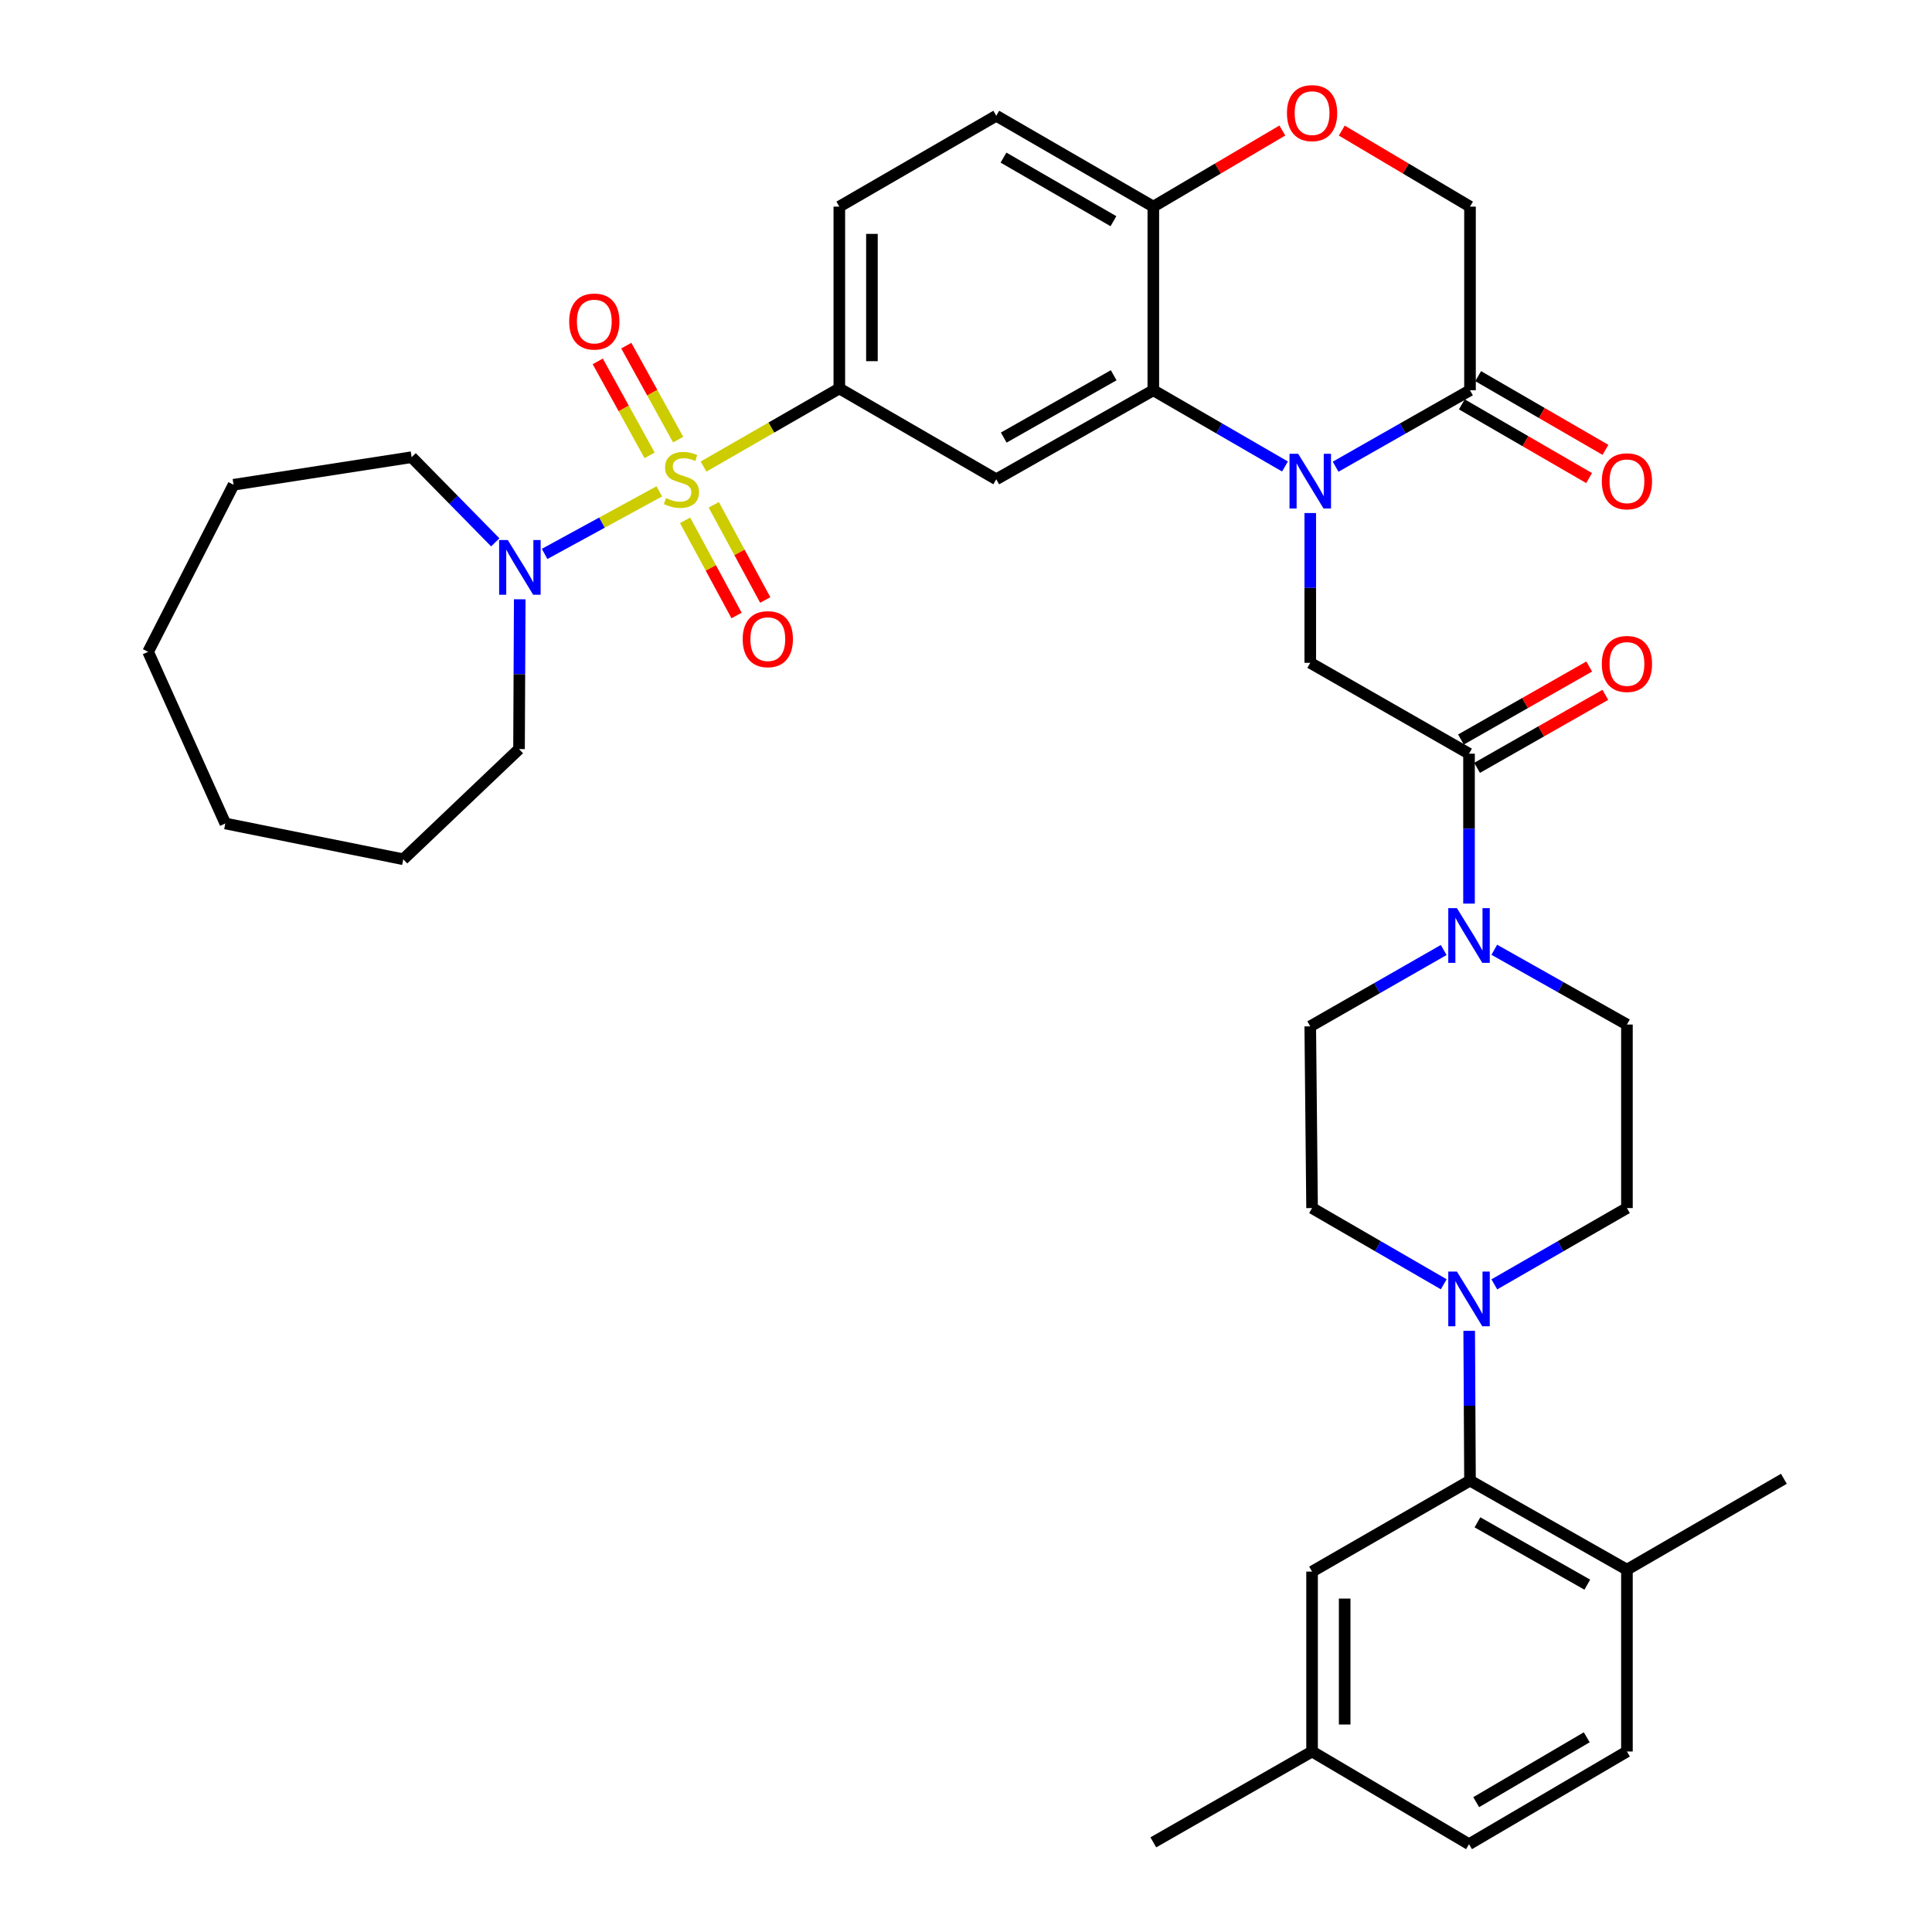 <?xml version='1.0' encoding='iso-8859-1'?>
<svg version='1.1' baseProfile='full'
              xmlns='http://www.w3.org/2000/svg'
                      xmlns:rdkit='http://www.rdkit.org/xml'
                      xmlns:xlink='http://www.w3.org/1999/xlink'
                  xml:space='preserve'
width='1000px' height='1000px' viewBox='0 0 1000 1000'>
<!-- END OF HEADER -->
<rect style='opacity:1.0;fill:#FFFFFF;stroke:none' width='1000' height='1000' x='0' y='0'> </rect>
<path class='bond-2' d='M 364.147,241.497 L 399.292,221.28' style='fill:none;fill-rule:evenodd;stroke:#CCCC00;stroke-width:6px;stroke-linecap:butt;stroke-linejoin:miter;stroke-opacity:1' />
<path class='bond-2' d='M 399.292,221.28 L 434.436,201.063' style='fill:none;fill-rule:evenodd;stroke:#000000;stroke-width:6px;stroke-linecap:butt;stroke-linejoin:miter;stroke-opacity:1' />
<path class='bond-5' d='M 341.249,254.327 L 311.567,270.515' style='fill:none;fill-rule:evenodd;stroke:#CCCC00;stroke-width:6px;stroke-linecap:butt;stroke-linejoin:miter;stroke-opacity:1' />
<path class='bond-5' d='M 311.567,270.515 L 281.886,286.704' style='fill:none;fill-rule:evenodd;stroke:#0000FF;stroke-width:6px;stroke-linecap:butt;stroke-linejoin:miter;stroke-opacity:1' />
<path class='bond-13' d='M 354.606,269.319 L 367.926,293.95' style='fill:none;fill-rule:evenodd;stroke:#CCCC00;stroke-width:6px;stroke-linecap:butt;stroke-linejoin:miter;stroke-opacity:1' />
<path class='bond-13' d='M 367.926,293.95 L 381.246,318.581' style='fill:none;fill-rule:evenodd;stroke:#FF0000;stroke-width:6px;stroke-linecap:butt;stroke-linejoin:miter;stroke-opacity:1' />
<path class='bond-13' d='M 369.449,261.292 L 382.768,285.924' style='fill:none;fill-rule:evenodd;stroke:#CCCC00;stroke-width:6px;stroke-linecap:butt;stroke-linejoin:miter;stroke-opacity:1' />
<path class='bond-13' d='M 382.768,285.924 L 396.088,310.555' style='fill:none;fill-rule:evenodd;stroke:#FF0000;stroke-width:6px;stroke-linecap:butt;stroke-linejoin:miter;stroke-opacity:1' />
<path class='bond-14' d='M 351.017,227.546 L 337.594,203.222' style='fill:none;fill-rule:evenodd;stroke:#CCCC00;stroke-width:6px;stroke-linecap:butt;stroke-linejoin:miter;stroke-opacity:1' />
<path class='bond-14' d='M 337.594,203.222 L 324.171,178.898' style='fill:none;fill-rule:evenodd;stroke:#FF0000;stroke-width:6px;stroke-linecap:butt;stroke-linejoin:miter;stroke-opacity:1' />
<path class='bond-14' d='M 336.244,235.698 L 322.82,211.374' style='fill:none;fill-rule:evenodd;stroke:#CCCC00;stroke-width:6px;stroke-linecap:butt;stroke-linejoin:miter;stroke-opacity:1' />
<path class='bond-14' d='M 322.82,211.374 L 309.397,187.05' style='fill:none;fill-rule:evenodd;stroke:#FF0000;stroke-width:6px;stroke-linecap:butt;stroke-linejoin:miter;stroke-opacity:1' />
<path class='bond-0' d='M 665.101,241.455 L 631.03,221.728' style='fill:none;fill-rule:evenodd;stroke:#0000FF;stroke-width:6px;stroke-linecap:butt;stroke-linejoin:miter;stroke-opacity:1' />
<path class='bond-0' d='M 631.03,221.728 L 596.959,202.001' style='fill:none;fill-rule:evenodd;stroke:#000000;stroke-width:6px;stroke-linecap:butt;stroke-linejoin:miter;stroke-opacity:1' />
<path class='bond-6' d='M 678.188,265.543 L 678.188,304.309' style='fill:none;fill-rule:evenodd;stroke:#0000FF;stroke-width:6px;stroke-linecap:butt;stroke-linejoin:miter;stroke-opacity:1' />
<path class='bond-6' d='M 678.188,304.309 L 678.188,343.075' style='fill:none;fill-rule:evenodd;stroke:#000000;stroke-width:6px;stroke-linecap:butt;stroke-linejoin:miter;stroke-opacity:1' />
<path class='bond-7' d='M 691.306,241.57 L 726.088,221.785' style='fill:none;fill-rule:evenodd;stroke:#0000FF;stroke-width:6px;stroke-linecap:butt;stroke-linejoin:miter;stroke-opacity:1' />
<path class='bond-7' d='M 726.088,221.785 L 760.869,202.001' style='fill:none;fill-rule:evenodd;stroke:#000000;stroke-width:6px;stroke-linecap:butt;stroke-linejoin:miter;stroke-opacity:1' />
<path class='bond-1' d='M 596.959,202.001 L 515.665,248.076' style='fill:none;fill-rule:evenodd;stroke:#000000;stroke-width:6px;stroke-linecap:butt;stroke-linejoin:miter;stroke-opacity:1' />
<path class='bond-1' d='M 576.445,194.232 L 519.539,226.484' style='fill:none;fill-rule:evenodd;stroke:#000000;stroke-width:6px;stroke-linecap:butt;stroke-linejoin:miter;stroke-opacity:1' />
<path class='bond-38' d='M 596.959,202.001 L 596.959,106.945' style='fill:none;fill-rule:evenodd;stroke:#000000;stroke-width:6px;stroke-linecap:butt;stroke-linejoin:miter;stroke-opacity:1' />
<path class='bond-3' d='M 434.436,201.063 L 515.665,248.076' style='fill:none;fill-rule:evenodd;stroke:#000000;stroke-width:6px;stroke-linecap:butt;stroke-linejoin:miter;stroke-opacity:1' />
<path class='bond-24' d='M 434.436,201.063 L 434.436,106.945' style='fill:none;fill-rule:evenodd;stroke:#000000;stroke-width:6px;stroke-linecap:butt;stroke-linejoin:miter;stroke-opacity:1' />
<path class='bond-24' d='M 451.31,186.946 L 451.31,121.063' style='fill:none;fill-rule:evenodd;stroke:#000000;stroke-width:6px;stroke-linecap:butt;stroke-linejoin:miter;stroke-opacity:1' />
<path class='bond-4' d='M 760.363,390.106 L 678.188,343.075' style='fill:none;fill-rule:evenodd;stroke:#000000;stroke-width:6px;stroke-linecap:butt;stroke-linejoin:miter;stroke-opacity:1' />
<path class='bond-8' d='M 760.363,390.106 L 760.363,428.905' style='fill:none;fill-rule:evenodd;stroke:#000000;stroke-width:6px;stroke-linecap:butt;stroke-linejoin:miter;stroke-opacity:1' />
<path class='bond-8' d='M 760.363,428.905 L 760.363,467.703' style='fill:none;fill-rule:evenodd;stroke:#0000FF;stroke-width:6px;stroke-linecap:butt;stroke-linejoin:miter;stroke-opacity:1' />
<path class='bond-22' d='M 764.537,397.439 L 797.729,378.545' style='fill:none;fill-rule:evenodd;stroke:#000000;stroke-width:6px;stroke-linecap:butt;stroke-linejoin:miter;stroke-opacity:1' />
<path class='bond-22' d='M 797.729,378.545 L 830.921,359.652' style='fill:none;fill-rule:evenodd;stroke:#FF0000;stroke-width:6px;stroke-linecap:butt;stroke-linejoin:miter;stroke-opacity:1' />
<path class='bond-22' d='M 756.19,382.774 L 789.381,363.881' style='fill:none;fill-rule:evenodd;stroke:#000000;stroke-width:6px;stroke-linecap:butt;stroke-linejoin:miter;stroke-opacity:1' />
<path class='bond-22' d='M 789.381,363.881 L 822.573,344.987' style='fill:none;fill-rule:evenodd;stroke:#FF0000;stroke-width:6px;stroke-linecap:butt;stroke-linejoin:miter;stroke-opacity:1' />
<path class='bond-29' d='M 269.014,310.193 L 268.832,348.959' style='fill:none;fill-rule:evenodd;stroke:#0000FF;stroke-width:6px;stroke-linecap:butt;stroke-linejoin:miter;stroke-opacity:1' />
<path class='bond-29' d='M 268.832,348.959 L 268.65,387.725' style='fill:none;fill-rule:evenodd;stroke:#000000;stroke-width:6px;stroke-linecap:butt;stroke-linejoin:miter;stroke-opacity:1' />
<path class='bond-30' d='M 256.352,280.713 L 234.706,258.676' style='fill:none;fill-rule:evenodd;stroke:#0000FF;stroke-width:6px;stroke-linecap:butt;stroke-linejoin:miter;stroke-opacity:1' />
<path class='bond-30' d='M 234.706,258.676 L 213.061,236.639' style='fill:none;fill-rule:evenodd;stroke:#000000;stroke-width:6px;stroke-linecap:butt;stroke-linejoin:miter;stroke-opacity:1' />
<path class='bond-23' d='M 756.642,209.302 L 789.583,228.375' style='fill:none;fill-rule:evenodd;stroke:#000000;stroke-width:6px;stroke-linecap:butt;stroke-linejoin:miter;stroke-opacity:1' />
<path class='bond-23' d='M 789.583,228.375 L 822.524,247.448' style='fill:none;fill-rule:evenodd;stroke:#FF0000;stroke-width:6px;stroke-linecap:butt;stroke-linejoin:miter;stroke-opacity:1' />
<path class='bond-23' d='M 765.097,194.699 L 798.038,213.772' style='fill:none;fill-rule:evenodd;stroke:#000000;stroke-width:6px;stroke-linecap:butt;stroke-linejoin:miter;stroke-opacity:1' />
<path class='bond-23' d='M 798.038,213.772 L 830.979,232.845' style='fill:none;fill-rule:evenodd;stroke:#FF0000;stroke-width:6px;stroke-linecap:butt;stroke-linejoin:miter;stroke-opacity:1' />
<path class='bond-39' d='M 760.869,202.001 L 760.869,106.945' style='fill:none;fill-rule:evenodd;stroke:#000000;stroke-width:6px;stroke-linecap:butt;stroke-linejoin:miter;stroke-opacity:1' />
<path class='bond-17' d='M 747.256,491.716 L 712.722,511.476' style='fill:none;fill-rule:evenodd;stroke:#0000FF;stroke-width:6px;stroke-linecap:butt;stroke-linejoin:miter;stroke-opacity:1' />
<path class='bond-17' d='M 712.722,511.476 L 678.188,531.237' style='fill:none;fill-rule:evenodd;stroke:#000000;stroke-width:6px;stroke-linecap:butt;stroke-linejoin:miter;stroke-opacity:1' />
<path class='bond-18' d='M 773.449,491.594 L 807.774,510.947' style='fill:none;fill-rule:evenodd;stroke:#0000FF;stroke-width:6px;stroke-linecap:butt;stroke-linejoin:miter;stroke-opacity:1' />
<path class='bond-18' d='M 807.774,510.947 L 842.098,530.3' style='fill:none;fill-rule:evenodd;stroke:#000000;stroke-width:6px;stroke-linecap:butt;stroke-linejoin:miter;stroke-opacity:1' />
<path class='bond-9' d='M 773.461,664.785 L 807.779,645.038' style='fill:none;fill-rule:evenodd;stroke:#0000FF;stroke-width:6px;stroke-linecap:butt;stroke-linejoin:miter;stroke-opacity:1' />
<path class='bond-9' d='M 807.779,645.038 L 842.098,625.29' style='fill:none;fill-rule:evenodd;stroke:#000000;stroke-width:6px;stroke-linecap:butt;stroke-linejoin:miter;stroke-opacity:1' />
<path class='bond-10' d='M 760.452,688.832 L 760.661,727.599' style='fill:none;fill-rule:evenodd;stroke:#0000FF;stroke-width:6px;stroke-linecap:butt;stroke-linejoin:miter;stroke-opacity:1' />
<path class='bond-10' d='M 760.661,727.599 L 760.869,766.365' style='fill:none;fill-rule:evenodd;stroke:#000000;stroke-width:6px;stroke-linecap:butt;stroke-linejoin:miter;stroke-opacity:1' />
<path class='bond-40' d='M 747.276,664.745 L 713.201,645.018' style='fill:none;fill-rule:evenodd;stroke:#0000FF;stroke-width:6px;stroke-linecap:butt;stroke-linejoin:miter;stroke-opacity:1' />
<path class='bond-40' d='M 713.201,645.018 L 679.125,625.29' style='fill:none;fill-rule:evenodd;stroke:#000000;stroke-width:6px;stroke-linecap:butt;stroke-linejoin:miter;stroke-opacity:1' />
<path class='bond-16' d='M 760.869,766.365 L 842.098,812.458' style='fill:none;fill-rule:evenodd;stroke:#000000;stroke-width:6px;stroke-linecap:butt;stroke-linejoin:miter;stroke-opacity:1' />
<path class='bond-16' d='M 764.726,787.954 L 821.586,820.22' style='fill:none;fill-rule:evenodd;stroke:#000000;stroke-width:6px;stroke-linecap:butt;stroke-linejoin:miter;stroke-opacity:1' />
<path class='bond-21' d='M 760.869,766.365 L 679.125,813.452' style='fill:none;fill-rule:evenodd;stroke:#000000;stroke-width:6px;stroke-linecap:butt;stroke-linejoin:miter;stroke-opacity:1' />
<path class='bond-11' d='M 663.74,67.547 L 630.349,87.246' style='fill:none;fill-rule:evenodd;stroke:#FF0000;stroke-width:6px;stroke-linecap:butt;stroke-linejoin:miter;stroke-opacity:1' />
<path class='bond-11' d='M 630.349,87.246 L 596.959,106.945' style='fill:none;fill-rule:evenodd;stroke:#000000;stroke-width:6px;stroke-linecap:butt;stroke-linejoin:miter;stroke-opacity:1' />
<path class='bond-15' d='M 694.501,67.588 L 727.685,87.266' style='fill:none;fill-rule:evenodd;stroke:#FF0000;stroke-width:6px;stroke-linecap:butt;stroke-linejoin:miter;stroke-opacity:1' />
<path class='bond-15' d='M 727.685,87.266 L 760.869,106.945' style='fill:none;fill-rule:evenodd;stroke:#000000;stroke-width:6px;stroke-linecap:butt;stroke-linejoin:miter;stroke-opacity:1' />
<path class='bond-12' d='M 596.959,106.945 L 515.665,59.914' style='fill:none;fill-rule:evenodd;stroke:#000000;stroke-width:6px;stroke-linecap:butt;stroke-linejoin:miter;stroke-opacity:1' />
<path class='bond-12' d='M 576.315,114.496 L 519.409,81.574' style='fill:none;fill-rule:evenodd;stroke:#000000;stroke-width:6px;stroke-linecap:butt;stroke-linejoin:miter;stroke-opacity:1' />
<path class='bond-26' d='M 842.098,812.458 L 842.098,906.577' style='fill:none;fill-rule:evenodd;stroke:#000000;stroke-width:6px;stroke-linecap:butt;stroke-linejoin:miter;stroke-opacity:1' />
<path class='bond-31' d='M 842.098,812.458 L 923.336,765.427' style='fill:none;fill-rule:evenodd;stroke:#000000;stroke-width:6px;stroke-linecap:butt;stroke-linejoin:miter;stroke-opacity:1' />
<path class='bond-20' d='M 678.188,531.237 L 679.125,625.29' style='fill:none;fill-rule:evenodd;stroke:#000000;stroke-width:6px;stroke-linecap:butt;stroke-linejoin:miter;stroke-opacity:1' />
<path class='bond-19' d='M 842.098,530.3 L 842.098,625.29' style='fill:none;fill-rule:evenodd;stroke:#000000;stroke-width:6px;stroke-linecap:butt;stroke-linejoin:miter;stroke-opacity:1' />
<path class='bond-27' d='M 679.125,813.452 L 679.125,906.577' style='fill:none;fill-rule:evenodd;stroke:#000000;stroke-width:6px;stroke-linecap:butt;stroke-linejoin:miter;stroke-opacity:1' />
<path class='bond-27' d='M 695.999,827.421 L 695.999,892.608' style='fill:none;fill-rule:evenodd;stroke:#000000;stroke-width:6px;stroke-linecap:butt;stroke-linejoin:miter;stroke-opacity:1' />
<path class='bond-25' d='M 434.436,106.945 L 515.665,59.914' style='fill:none;fill-rule:evenodd;stroke:#000000;stroke-width:6px;stroke-linecap:butt;stroke-linejoin:miter;stroke-opacity:1' />
<path class='bond-41' d='M 842.098,906.577 L 760.363,954.545' style='fill:none;fill-rule:evenodd;stroke:#000000;stroke-width:6px;stroke-linecap:butt;stroke-linejoin:miter;stroke-opacity:1' />
<path class='bond-41' d='M 821.297,899.219 L 764.083,932.797' style='fill:none;fill-rule:evenodd;stroke:#000000;stroke-width:6px;stroke-linecap:butt;stroke-linejoin:miter;stroke-opacity:1' />
<path class='bond-28' d='M 679.125,906.577 L 760.363,954.545' style='fill:none;fill-rule:evenodd;stroke:#000000;stroke-width:6px;stroke-linecap:butt;stroke-linejoin:miter;stroke-opacity:1' />
<path class='bond-32' d='M 679.125,906.577 L 596.959,953.599' style='fill:none;fill-rule:evenodd;stroke:#000000;stroke-width:6px;stroke-linecap:butt;stroke-linejoin:miter;stroke-opacity:1' />
<path class='bond-34' d='M 268.65,387.725 L 208.739,444.75' style='fill:none;fill-rule:evenodd;stroke:#000000;stroke-width:6px;stroke-linecap:butt;stroke-linejoin:miter;stroke-opacity:1' />
<path class='bond-33' d='M 213.061,236.639 L 120.883,250.907' style='fill:none;fill-rule:evenodd;stroke:#000000;stroke-width:6px;stroke-linecap:butt;stroke-linejoin:miter;stroke-opacity:1' />
<path class='bond-36' d='M 120.883,250.907 L 76.664,337.385' style='fill:none;fill-rule:evenodd;stroke:#000000;stroke-width:6px;stroke-linecap:butt;stroke-linejoin:miter;stroke-opacity:1' />
<path class='bond-35' d='M 208.739,444.75 L 116.627,426.235' style='fill:none;fill-rule:evenodd;stroke:#000000;stroke-width:6px;stroke-linecap:butt;stroke-linejoin:miter;stroke-opacity:1' />
<path class='bond-37' d='M 116.627,426.235 L 76.664,337.385' style='fill:none;fill-rule:evenodd;stroke:#000000;stroke-width:6px;stroke-linecap:butt;stroke-linejoin:miter;stroke-opacity:1' />
<path  class='atom-0' d='M 344.71 257.796
Q 345.03 257.916, 346.35 258.476
Q 347.67 259.036, 349.11 259.396
Q 350.59 259.716, 352.03 259.716
Q 354.71 259.716, 356.27 258.436
Q 357.83 257.116, 357.83 254.836
Q 357.83 253.276, 357.03 252.316
Q 356.27 251.356, 355.07 250.836
Q 353.87 250.316, 351.87 249.716
Q 349.35 248.956, 347.83 248.236
Q 346.35 247.516, 345.27 245.996
Q 344.23 244.476, 344.23 241.916
Q 344.23 238.356, 346.63 236.156
Q 349.07 233.956, 353.87 233.956
Q 357.15 233.956, 360.87 235.516
L 359.95 238.596
Q 356.55 237.196, 353.99 237.196
Q 351.23 237.196, 349.71 238.356
Q 348.19 239.476, 348.23 241.436
Q 348.23 242.956, 348.99 243.876
Q 349.79 244.796, 350.91 245.316
Q 352.07 245.836, 353.99 246.436
Q 356.55 247.236, 358.07 248.036
Q 359.59 248.836, 360.67 250.476
Q 361.79 252.076, 361.79 254.836
Q 361.79 258.756, 359.15 260.876
Q 356.55 262.956, 352.19 262.956
Q 349.67 262.956, 347.75 262.396
Q 345.87 261.876, 343.63 260.956
L 344.71 257.796
' fill='#CCCC00'/>
<path  class='atom-1' d='M 671.928 234.872
L 681.208 249.872
Q 682.128 251.352, 683.608 254.032
Q 685.088 256.712, 685.168 256.872
L 685.168 234.872
L 688.928 234.872
L 688.928 263.192
L 685.048 263.192
L 675.088 246.792
Q 673.928 244.872, 672.688 242.672
Q 671.488 240.472, 671.128 239.792
L 671.128 263.192
L 667.448 263.192
L 667.448 234.872
L 671.928 234.872
' fill='#0000FF'/>
<path  class='atom-6' d='M 262.831 279.522
L 272.111 294.522
Q 273.031 296.002, 274.511 298.682
Q 275.991 301.362, 276.071 301.522
L 276.071 279.522
L 279.831 279.522
L 279.831 307.842
L 275.951 307.842
L 265.991 291.442
Q 264.831 289.522, 263.591 287.322
Q 262.391 285.122, 262.031 284.442
L 262.031 307.842
L 258.351 307.842
L 258.351 279.522
L 262.831 279.522
' fill='#0000FF'/>
<path  class='atom-9' d='M 754.103 470.056
L 763.383 485.056
Q 764.303 486.536, 765.783 489.216
Q 767.263 491.896, 767.343 492.056
L 767.343 470.056
L 771.103 470.056
L 771.103 498.376
L 767.223 498.376
L 757.263 481.976
Q 756.103 480.056, 754.863 477.856
Q 753.663 475.656, 753.303 474.976
L 753.303 498.376
L 749.623 498.376
L 749.623 470.056
L 754.103 470.056
' fill='#0000FF'/>
<path  class='atom-10' d='M 754.103 658.161
L 763.383 673.161
Q 764.303 674.641, 765.783 677.321
Q 767.263 680.001, 767.343 680.161
L 767.343 658.161
L 771.103 658.161
L 771.103 686.481
L 767.223 686.481
L 757.263 670.081
Q 756.103 668.161, 754.863 665.961
Q 753.663 663.761, 753.303 663.081
L 753.303 686.481
L 749.623 686.481
L 749.623 658.161
L 754.103 658.161
' fill='#0000FF'/>
<path  class='atom-12' d='M 666.125 58.55
Q 666.125 51.75, 669.485 47.95
Q 672.845 44.15, 679.125 44.15
Q 685.405 44.15, 688.765 47.95
Q 692.125 51.75, 692.125 58.55
Q 692.125 65.43, 688.725 69.35
Q 685.325 73.23, 679.125 73.23
Q 672.885 73.23, 669.485 69.35
Q 666.125 65.47, 666.125 58.55
M 679.125 70.03
Q 683.445 70.03, 685.765 67.15
Q 688.125 64.23, 688.125 58.55
Q 688.125 52.99, 685.765 50.19
Q 683.445 47.35, 679.125 47.35
Q 674.805 47.35, 672.445 50.15
Q 670.125 52.95, 670.125 58.55
Q 670.125 64.27, 672.445 67.15
Q 674.805 70.03, 679.125 70.03
' fill='#FF0000'/>
<path  class='atom-14' d='M 384.416 330.828
Q 384.416 324.028, 387.776 320.228
Q 391.136 316.428, 397.416 316.428
Q 403.696 316.428, 407.056 320.228
Q 410.416 324.028, 410.416 330.828
Q 410.416 337.708, 407.016 341.628
Q 403.616 345.508, 397.416 345.508
Q 391.176 345.508, 387.776 341.628
Q 384.416 337.748, 384.416 330.828
M 397.416 342.308
Q 401.736 342.308, 404.056 339.428
Q 406.416 336.508, 406.416 330.828
Q 406.416 325.268, 404.056 322.468
Q 401.736 319.628, 397.416 319.628
Q 393.096 319.628, 390.736 322.428
Q 388.416 325.228, 388.416 330.828
Q 388.416 336.548, 390.736 339.428
Q 393.096 342.308, 397.416 342.308
' fill='#FF0000'/>
<path  class='atom-15' d='M 294.61 166.43
Q 294.61 159.63, 297.97 155.83
Q 301.33 152.03, 307.61 152.03
Q 313.89 152.03, 317.25 155.83
Q 320.61 159.63, 320.61 166.43
Q 320.61 173.31, 317.21 177.23
Q 313.81 181.11, 307.61 181.11
Q 301.37 181.11, 297.97 177.23
Q 294.61 173.35, 294.61 166.43
M 307.61 177.91
Q 311.93 177.91, 314.25 175.03
Q 316.61 172.11, 316.61 166.43
Q 316.61 160.87, 314.25 158.07
Q 311.93 155.23, 307.61 155.23
Q 303.29 155.23, 300.93 158.03
Q 298.61 160.83, 298.61 166.43
Q 298.61 172.15, 300.93 175.03
Q 303.29 177.91, 307.61 177.91
' fill='#FF0000'/>
<path  class='atom-23' d='M 829.098 343.662
Q 829.098 336.862, 832.458 333.062
Q 835.818 329.262, 842.098 329.262
Q 848.378 329.262, 851.738 333.062
Q 855.098 336.862, 855.098 343.662
Q 855.098 350.542, 851.698 354.462
Q 848.298 358.342, 842.098 358.342
Q 835.858 358.342, 832.458 354.462
Q 829.098 350.582, 829.098 343.662
M 842.098 355.142
Q 846.418 355.142, 848.738 352.262
Q 851.098 349.342, 851.098 343.662
Q 851.098 338.102, 848.738 335.302
Q 846.418 332.462, 842.098 332.462
Q 837.778 332.462, 835.418 335.262
Q 833.098 338.062, 833.098 343.662
Q 833.098 349.382, 835.418 352.262
Q 837.778 355.142, 842.098 355.142
' fill='#FF0000'/>
<path  class='atom-24' d='M 829.098 249.112
Q 829.098 242.312, 832.458 238.512
Q 835.818 234.712, 842.098 234.712
Q 848.378 234.712, 851.738 238.512
Q 855.098 242.312, 855.098 249.112
Q 855.098 255.992, 851.698 259.912
Q 848.298 263.792, 842.098 263.792
Q 835.858 263.792, 832.458 259.912
Q 829.098 256.032, 829.098 249.112
M 842.098 260.592
Q 846.418 260.592, 848.738 257.712
Q 851.098 254.792, 851.098 249.112
Q 851.098 243.552, 848.738 240.752
Q 846.418 237.912, 842.098 237.912
Q 837.778 237.912, 835.418 240.712
Q 833.098 243.512, 833.098 249.112
Q 833.098 254.832, 835.418 257.712
Q 837.778 260.592, 842.098 260.592
' fill='#FF0000'/>
</svg>
